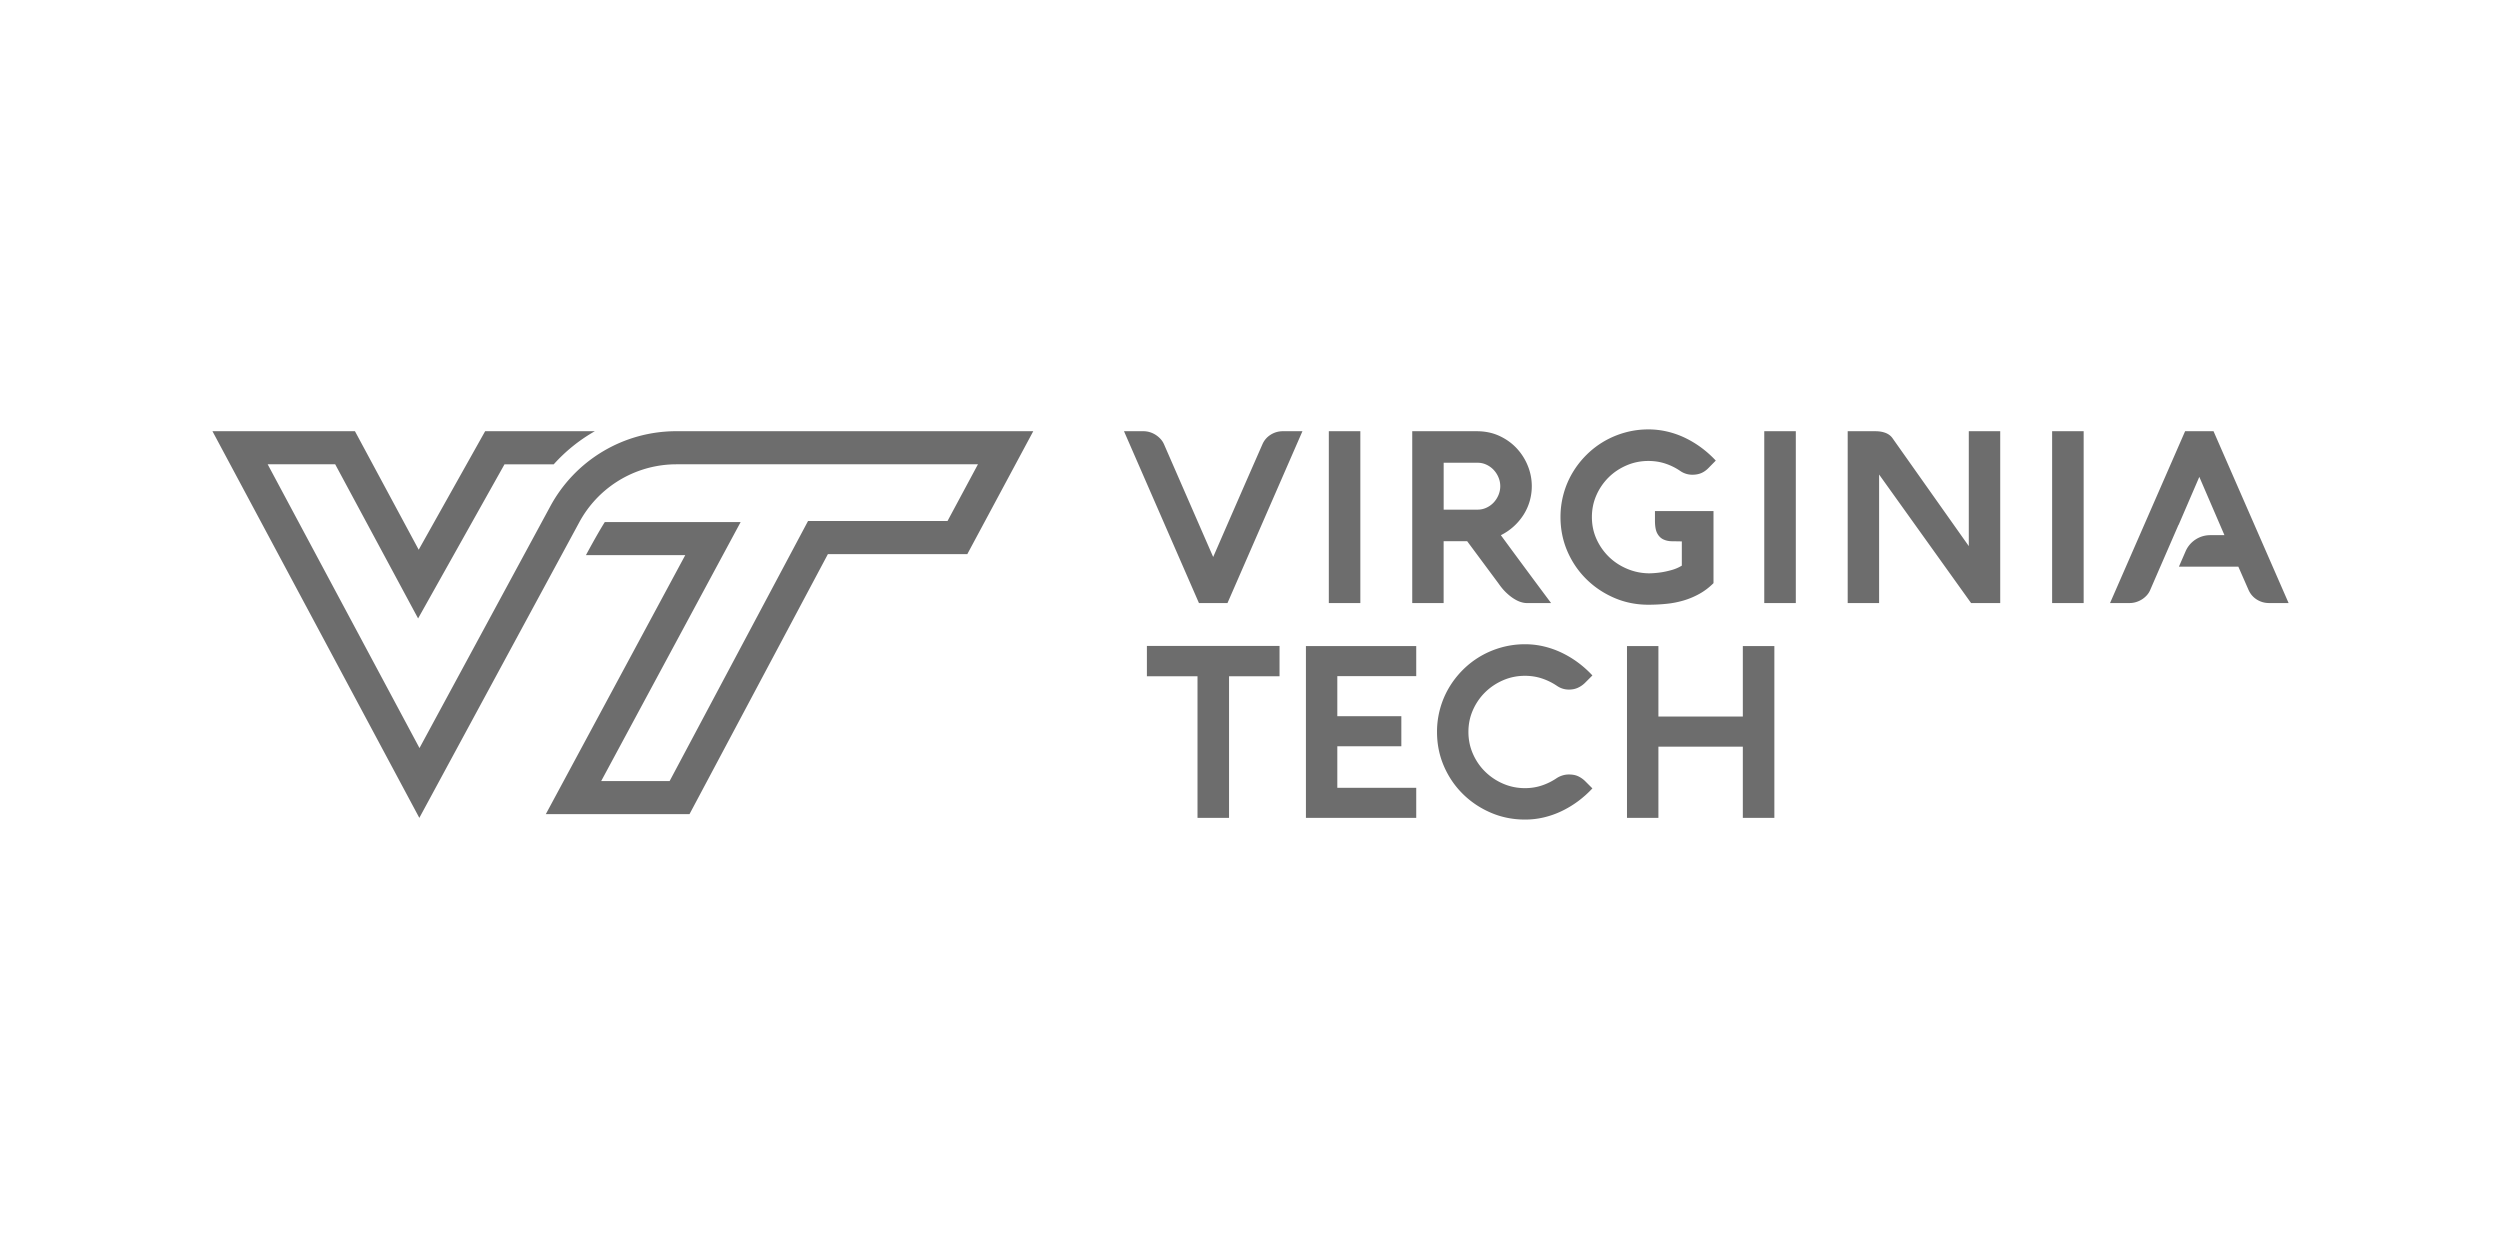 <svg viewBox="0 0 900 450" xmlns="http://www.w3.org/2000/svg" fill-rule="evenodd" clip-rule="evenodd" stroke-linejoin="round" stroke-miterlimit="2"><path fill="none" d="M0 .004h900v450H0z"/><path d="M243.437 155.235a51.52 51.52 0 00-45.313 27.006l-11.088 20.488-1.29 2.382-1.25 2.308-33.478 61.882-54.656-102.154h24.31l19.573 36.392 10.27 19.098 10.603-18.913 20.504-36.577h17.728a59.204 59.204 0 0114.796-11.91h-39.498l-23.918 42.661-22.947-42.66h-51.3l74.475 139.196 41.454-76.62 6.877-12.703 1.29-2.382 7.973-14.733a39.776 39.776 0 0132.26-20.756c.9-.06 1.811-.093 2.722-.093H352.06l-10.957 20.424h-50.214l-3.36 6.314-46.466 87.297h-24.638l40.75-75.683 9.454-17.556h-48.904c-2.79 4.415-6.79 11.908-6.79 11.908h35.752l-50.2 93.244h51.728l49.826-93.616h50.19l23.738-44.241h-128.53v-.003zm349.98-.65c-2.908 0-5.705.378-8.395 1.125a32.092 32.092 0 00-7.557 3.173 31.381 31.381 0 00-6.405 4.947 32.171 32.171 0 00-4.965 6.385 30.855 30.855 0 00-3.192 7.53 31.291 31.291 0 00-1.126 8.402c0 4.375.828 8.478 2.479 12.307 1.655 3.826 3.926 7.162 6.804 10.01 2.874 2.85 6.227 5.105 10.056 6.76 3.829 1.655 7.926 2.479 12.3 2.479 2.188 0 4.355-.11 6.5-.329a33.44 33.44 0 006.193-1.202 28.217 28.217 0 005.702-2.402c1.815-1.008 3.493-2.285 5.048-3.839V183.99h-21.074v3.453c0 2.014.271 3.531.817 4.553.546 1.025 1.28 1.748 2.188 2.18.904.433 1.94.66 3.102.674 1.165.013 2.355.03 3.564.057v8.723a14.384 14.384 0 01-3.715 1.594c-1.353.376-2.613.657-3.795.828-1.38.2-2.75.318-4.104.345-2.76 0-5.4-.52-7.916-1.558-2.519-1.035-4.73-2.462-6.63-4.291a20.863 20.863 0 01-4.531-6.432c-1.126-2.462-1.682-5.122-1.682-7.969 0-2.79.536-5.413 1.615-7.859a20.797 20.797 0 014.385-6.411c1.842-1.83 4.003-3.273 6.478-4.338 2.476-1.066 5.092-1.595 7.856-1.595 2.157 0 4.194.315 6.106.948a21.179 21.179 0 015.33 2.63 7.553 7.553 0 004.412 1.38c1.206 0 2.278-.198 3.212-.6.935-.402 1.806-1.018 2.61-1.852l2.593-2.637a37.957 37.957 0 00-5.223-4.666 36.178 36.178 0 00-5.869-3.537 31.333 31.333 0 00-6.391-2.245 29.628 29.628 0 00-6.78-.78zm-188.778.656l26.983 61.862h10.27l26.984-61.862h-7.035a8.123 8.123 0 00-4.429 1.273 7.598 7.598 0 00-2.958 3.474c-2.817 6.422-5.617 12.803-8.394 19.164-2.777 6.362-8.355 19.172-8.355 19.172l-.961 2.19-.982-2.244-16.702-38.289a6.714 6.714 0 00-1.213-1.896 8.94 8.94 0 00-1.772-1.51 8.31 8.31 0 00-2.14-.995 7.964 7.964 0 00-2.302-.342h-6.994v.003zm73.737 0v61.855h11.346v-61.855h-11.346zm30.031 0v61.855h11.3v-22.273h8.464l11.27 15.192c.894 1.293 1.805 2.395 2.74 3.286.937.894 1.845 1.618 2.723 2.177.874.56 1.715.975 2.522 1.233.804.258 1.511.385 2.114.385h8.847a3540.163 3540.163 0 01-18.08-24.43 20.219 20.219 0 004.744-3.26 20.526 20.526 0 003.5-4.207 18.955 18.955 0 002.162-4.874c.485-1.725.733-3.5.733-5.313a19.41 19.41 0 00-1.427-7.296 20.334 20.334 0 00-4.01-6.324c-1.728-1.856-3.815-3.347-6.244-4.47-2.432-1.125-5.138-1.68-8.13-1.68h-23.228zm126.725 0v61.855h11.36v-61.855h-11.36zm30.038 0v61.862h11.306v-46.275l33.113 46.268h10.489v-61.855h-11.313V196.6s-23.174-32.769-27.492-38.896c-.603-.834-1.434-1.457-2.485-1.859-1.052-.402-2.262-.603-3.645-.603h-9.973zm73.593 0v61.855h11.353v-61.855h-11.353zm47.873 0l-27.02 61.855h7.032c.777 0 1.55-.11 2.311-.341a8.78 8.78 0 002.14-.975 8.287 8.287 0 001.766-1.49c.52-.577.921-1.21 1.21-1.9l3.63-8.375h.007l6.542-15.06h.054l7.447-17.28 9.048 20.984h-5.136a9.65 9.65 0 00-8.853 5.809l-2.409 5.54h21.402l3.672 8.375c.663 1.467 1.655 2.623 2.981 3.457 1.323.834 2.794 1.256 4.405 1.256h7.032l-27.027-61.855h-10.234zm-266.916 11.35h12.253c1.093 0 2.144.234 3.136.693a8.414 8.414 0 012.59 1.86 8.918 8.918 0 011.745 2.696 8.158 8.158 0 010 6.385 8.973 8.973 0 01-1.746 2.703 8.253 8.253 0 01-2.589 1.849 7.405 7.405 0 01-3.136.693H519.72v-16.88zm29.29 65.335c-2.907 0-5.714.379-8.42 1.126a31.93 31.93 0 00-7.575 3.175 31.477 31.477 0 00-6.408 4.945 32.296 32.296 0 00-4.964 6.385 30.986 30.986 0 00-3.193 7.53 31.158 31.158 0 00-1.125 8.402c0 4.374.824 8.478 2.478 12.307 1.655 3.825 3.926 7.162 6.804 10.01 2.878 2.85 6.234 5.104 10.076 6.76 3.84 1.654 7.953 2.478 12.328 2.478a29.31 29.31 0 006.753-.777 31.643 31.643 0 006.385-2.244 35.956 35.956 0 005.896-3.541 38.126 38.126 0 005.219-4.663l-2.63-2.63a9.176 9.176 0 00-2.526-1.748c-.907-.42-2.01-.627-3.303-.627a7.65 7.65 0 00-2.311.345 8.446 8.446 0 00-2.047.948 21.841 21.841 0 01-5.333 2.65c-1.912.646-3.953.975-6.11.975-2.794 0-5.42-.536-7.879-1.602a21.034 21.034 0 01-6.475-4.338c-1.86-1.825-3.326-3.97-4.405-6.431-1.079-2.462-1.615-5.089-1.615-7.88 0-2.79.536-5.406 1.615-7.841 1.082-2.446 2.546-4.586 4.405-6.415 1.86-1.83 4.017-3.27 6.475-4.335 2.46-1.065 5.085-1.598 7.88-1.598 2.126 0 4.156.315 6.07.948a22.036 22.036 0 015.372 2.63c1.323.921 2.774 1.38 4.358 1.38 1.21 0 2.292-.218 3.256-.667a8.993 8.993 0 002.573-1.792l2.63-2.636a37.931 37.931 0 00-5.22-4.666 35.566 35.566 0 00-5.895-3.538 31.85 31.85 0 00-6.385-2.244c-2.2-.52-4.452-.78-6.753-.78zm-136.127.61v10.92h18.22v50.982h11.352v-50.982h18.177v-10.92h-47.75zm57.249.04v61.862h39.712v-10.84h-28.41V268.66h23.05v-10.837h-23.05v-14.415h28.41v-10.833h-39.712zm115.583 0v61.862h11.313v-25.64h30.39v25.64h11.352v-61.862h-11.352v25.379h-30.39v-25.379h-11.313z" fill="#6d6d6d" fill-rule="nonzero"/></svg>